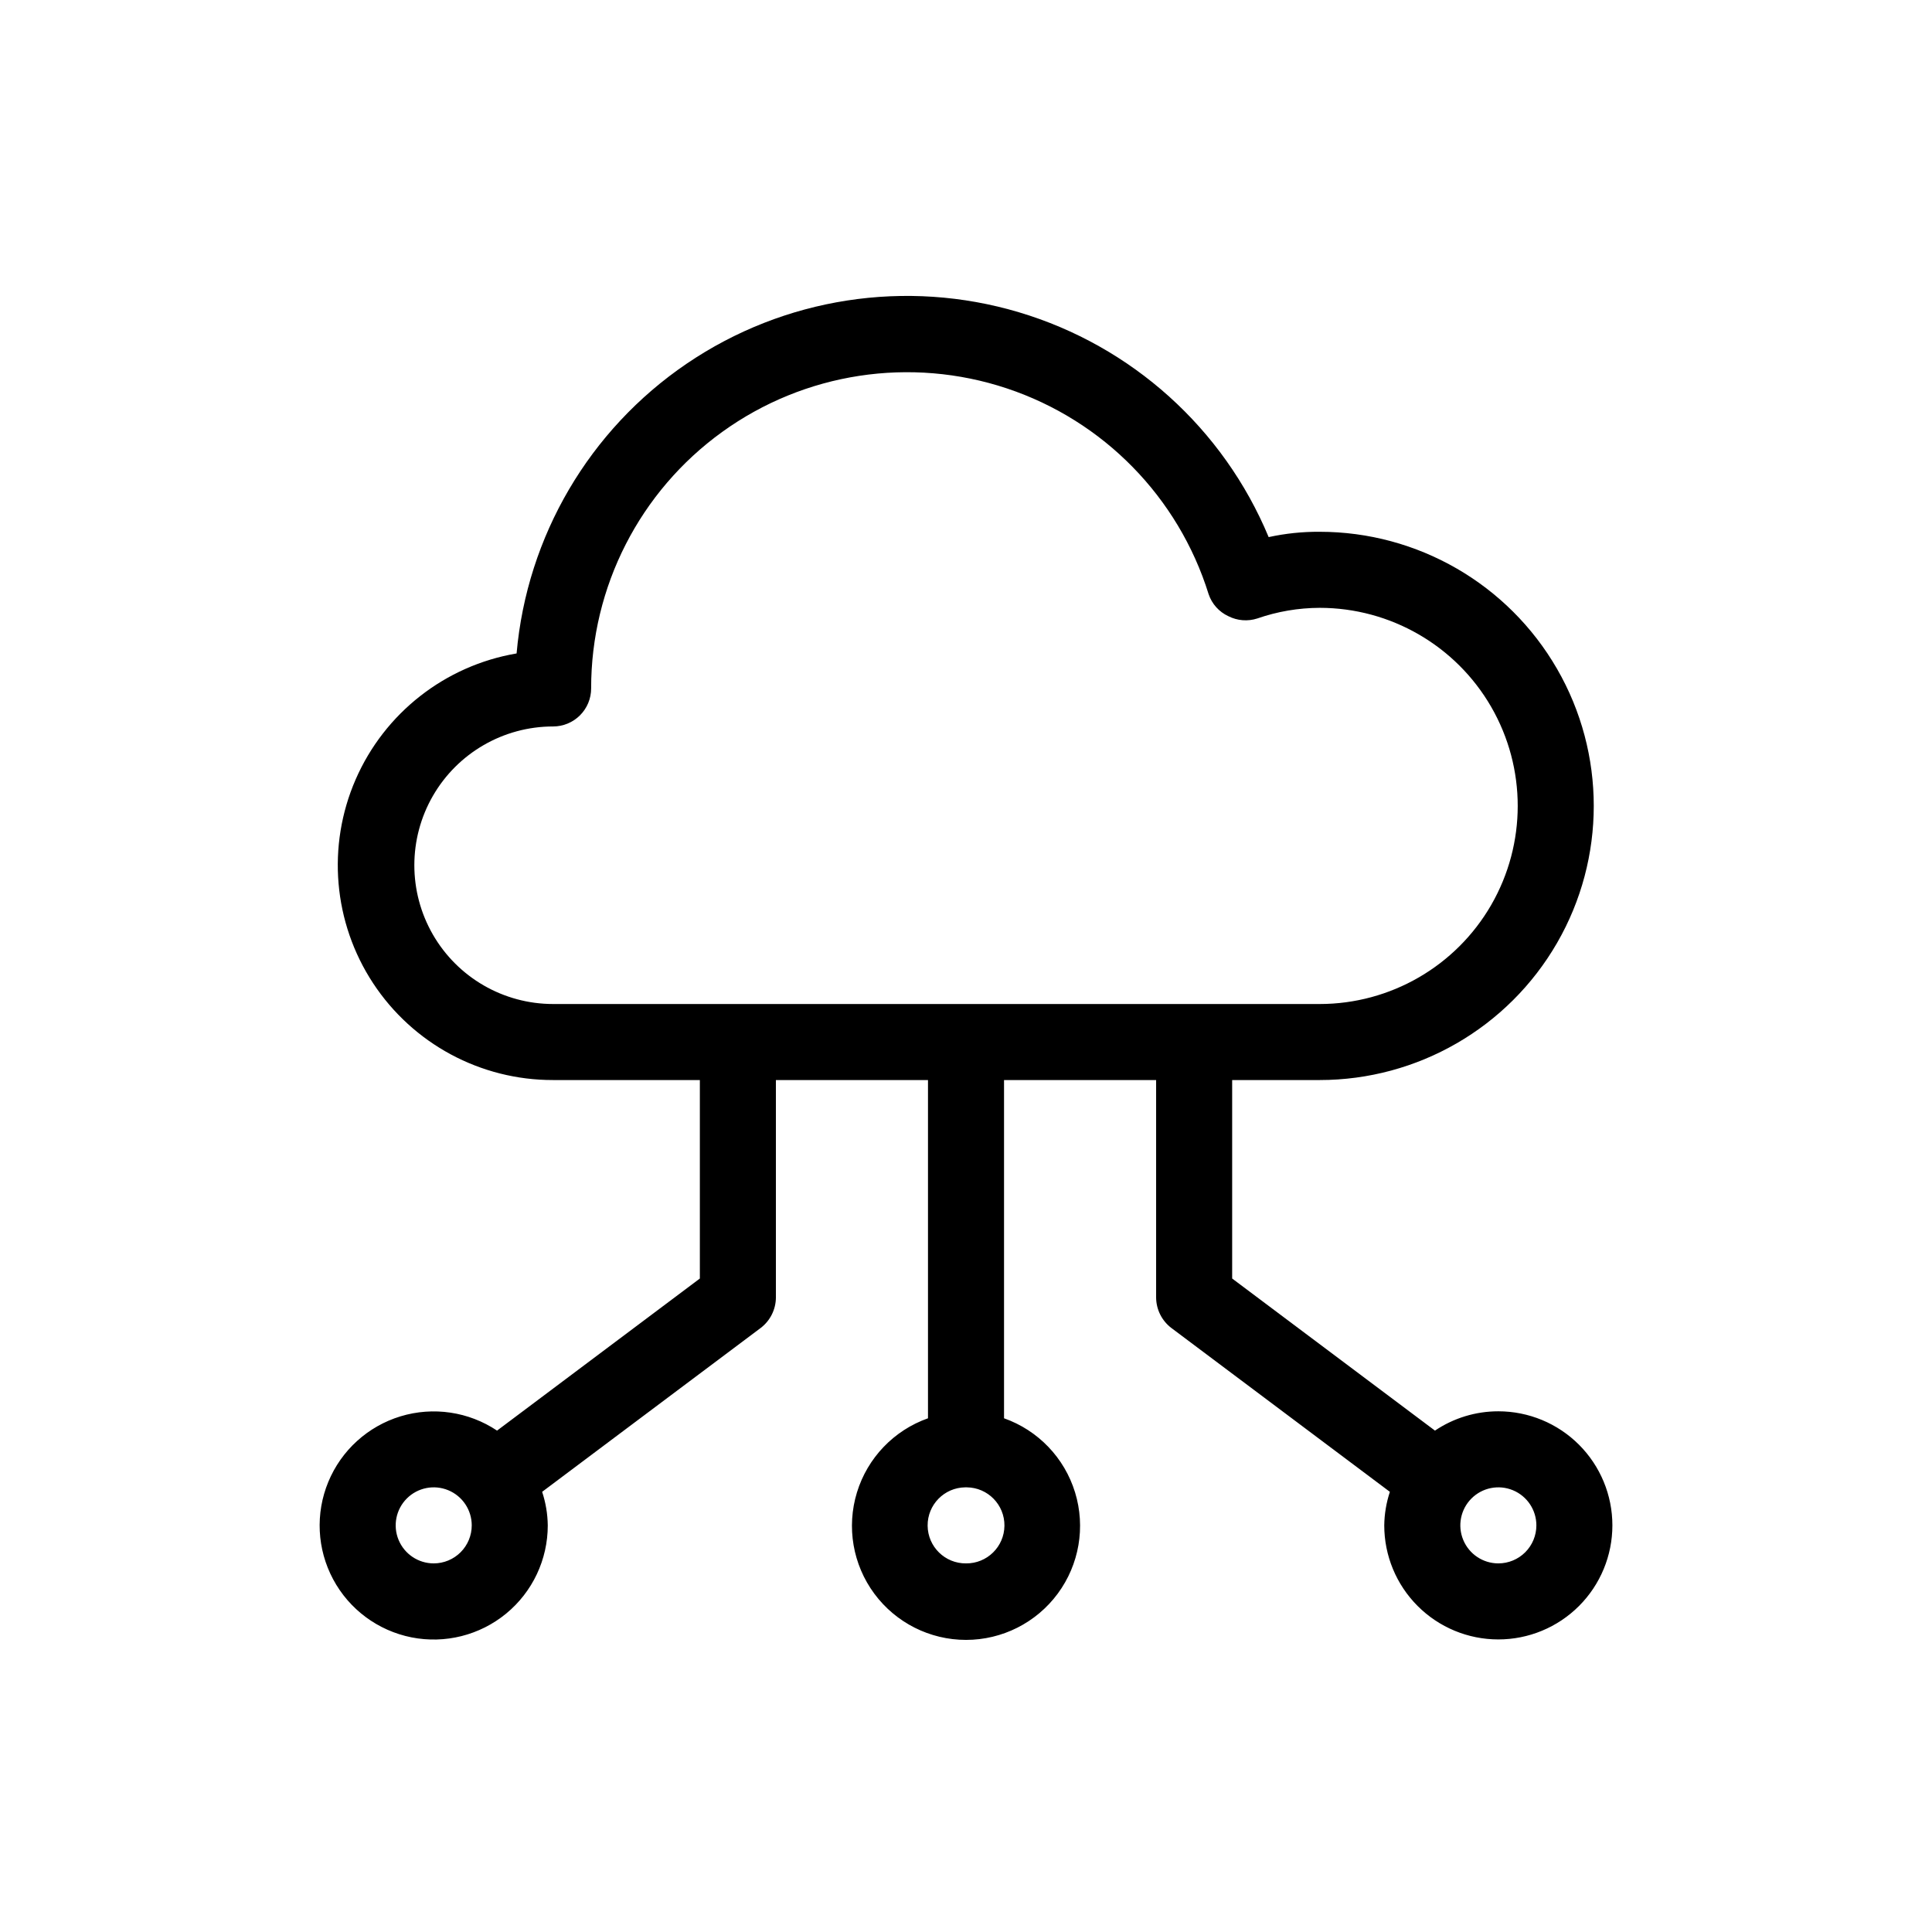 <?xml version="1.0" encoding="UTF-8"?>
<!-- Uploaded to: SVG Repo, www.svgrepo.com, Generator: SVG Repo Mixer Tools -->
<svg fill="#000000" width="800px" height="800px" version="1.1" viewBox="144 144 512 512" xmlns="http://www.w3.org/2000/svg">
 <path d="m541.07 518.01c-5.981-0.004-11.828 1.777-16.789 5.117l-53.746-40.305v-52.598h23.176c25.957 0 49.938-13.848 62.918-36.324 12.977-22.477 12.977-50.172 0-72.648-12.98-22.48-36.961-36.324-62.918-36.324-4.539-0.031-9.066 0.441-13.504 1.41-11.992-28.797-36.297-50.676-66.191-59.586-29.898-8.914-62.215-3.914-88.02 13.613-25.805 17.531-42.359 45.73-45.094 76.805-18.945 3.223-34.984 15.785-42.656 33.402-7.668 17.621-5.93 37.922 4.621 53.98 10.551 16.062 28.492 25.715 47.707 25.672h38.895v52.598l-53.746 40.305c-7.527-5.027-16.914-6.414-25.574-3.785-8.66 2.633-15.688 9.008-19.145 17.371-3.461 8.363-2.992 17.84 1.281 25.82 4.273 7.981 11.895 13.625 20.773 15.387 8.883 1.758 18.082-0.555 25.074-6.301 6.992-5.75 11.039-14.328 11.031-23.383-0.039-3.019-0.543-6.016-1.492-8.887l57.918-43.426c2.519-1.918 4.012-4.898 4.031-8.062v-57.637h40.305v89.637c-9.035 3.195-16.023 10.488-18.828 19.652-2.805 9.168-1.098 19.121 4.602 26.824 5.699 7.707 14.719 12.254 24.305 12.254 9.582 0 18.602-4.547 24.301-12.254 5.699-7.703 7.406-17.656 4.602-26.824-2.805-9.164-9.789-16.457-18.828-19.652v-89.637h40.305v57.637c0.023 3.164 1.512 6.144 4.031 8.062l57.918 43.43v-0.004c-0.949 2.871-1.453 5.867-1.492 8.887 0 8.02 3.184 15.707 8.855 21.375 5.668 5.672 13.355 8.855 21.375 8.855 8.016 0 15.703-3.184 21.375-8.855 5.668-5.668 8.852-13.355 8.852-21.375 0-8.016-3.184-15.703-8.852-21.375-5.672-5.668-13.359-8.852-21.375-8.852zm-282.13 40.305c-4.078 0-7.75-2.457-9.312-6.223-1.559-3.762-0.695-8.098 2.188-10.98 2.879-2.879 7.215-3.742 10.98-2.184 3.766 1.559 6.219 5.234 6.219 9.309 0 2.672-1.062 5.238-2.949 7.125-1.891 1.891-4.453 2.953-7.125 2.953zm141.07 0c-5.566 0.055-10.121-4.41-10.18-9.977-0.055-5.566 4.41-10.121 9.977-10.176h0.406-0.004c5.566 0.055 10.031 4.609 9.977 10.176-0.055 5.566-4.613 10.031-10.176 9.977zm-109.43-148.24c-13.141 0-25.281-7.008-31.852-18.387-6.566-11.383-6.566-25.402 0-36.781 6.57-11.379 18.711-18.387 31.852-18.387 2.672 0 5.234-1.062 7.125-2.953 1.891-1.891 2.953-4.453 2.953-7.125-0.031-26.926 12.895-52.223 34.734-67.977 21.836-15.758 49.918-20.043 75.461-11.527 25.547 8.52 45.434 28.809 53.441 54.516 0.867 2.586 2.762 4.699 5.238 5.844 2.375 1.207 5.125 1.422 7.66 0.605 5.312-1.848 10.898-2.801 16.523-2.82 18.754 0 36.086 10.004 45.465 26.246 9.375 16.242 9.375 36.254 0 52.5-9.379 16.242-26.711 26.246-45.465 26.246zm250.5 148.24c-4.078 0-7.75-2.457-9.309-6.223-1.562-3.762-0.699-8.098 2.184-10.98 2.879-2.879 7.215-3.742 10.98-2.184 3.766 1.559 6.219 5.234 6.219 9.309 0 2.672-1.062 5.238-2.949 7.125-1.891 1.891-4.453 2.953-7.125 2.953z"/>
</svg>